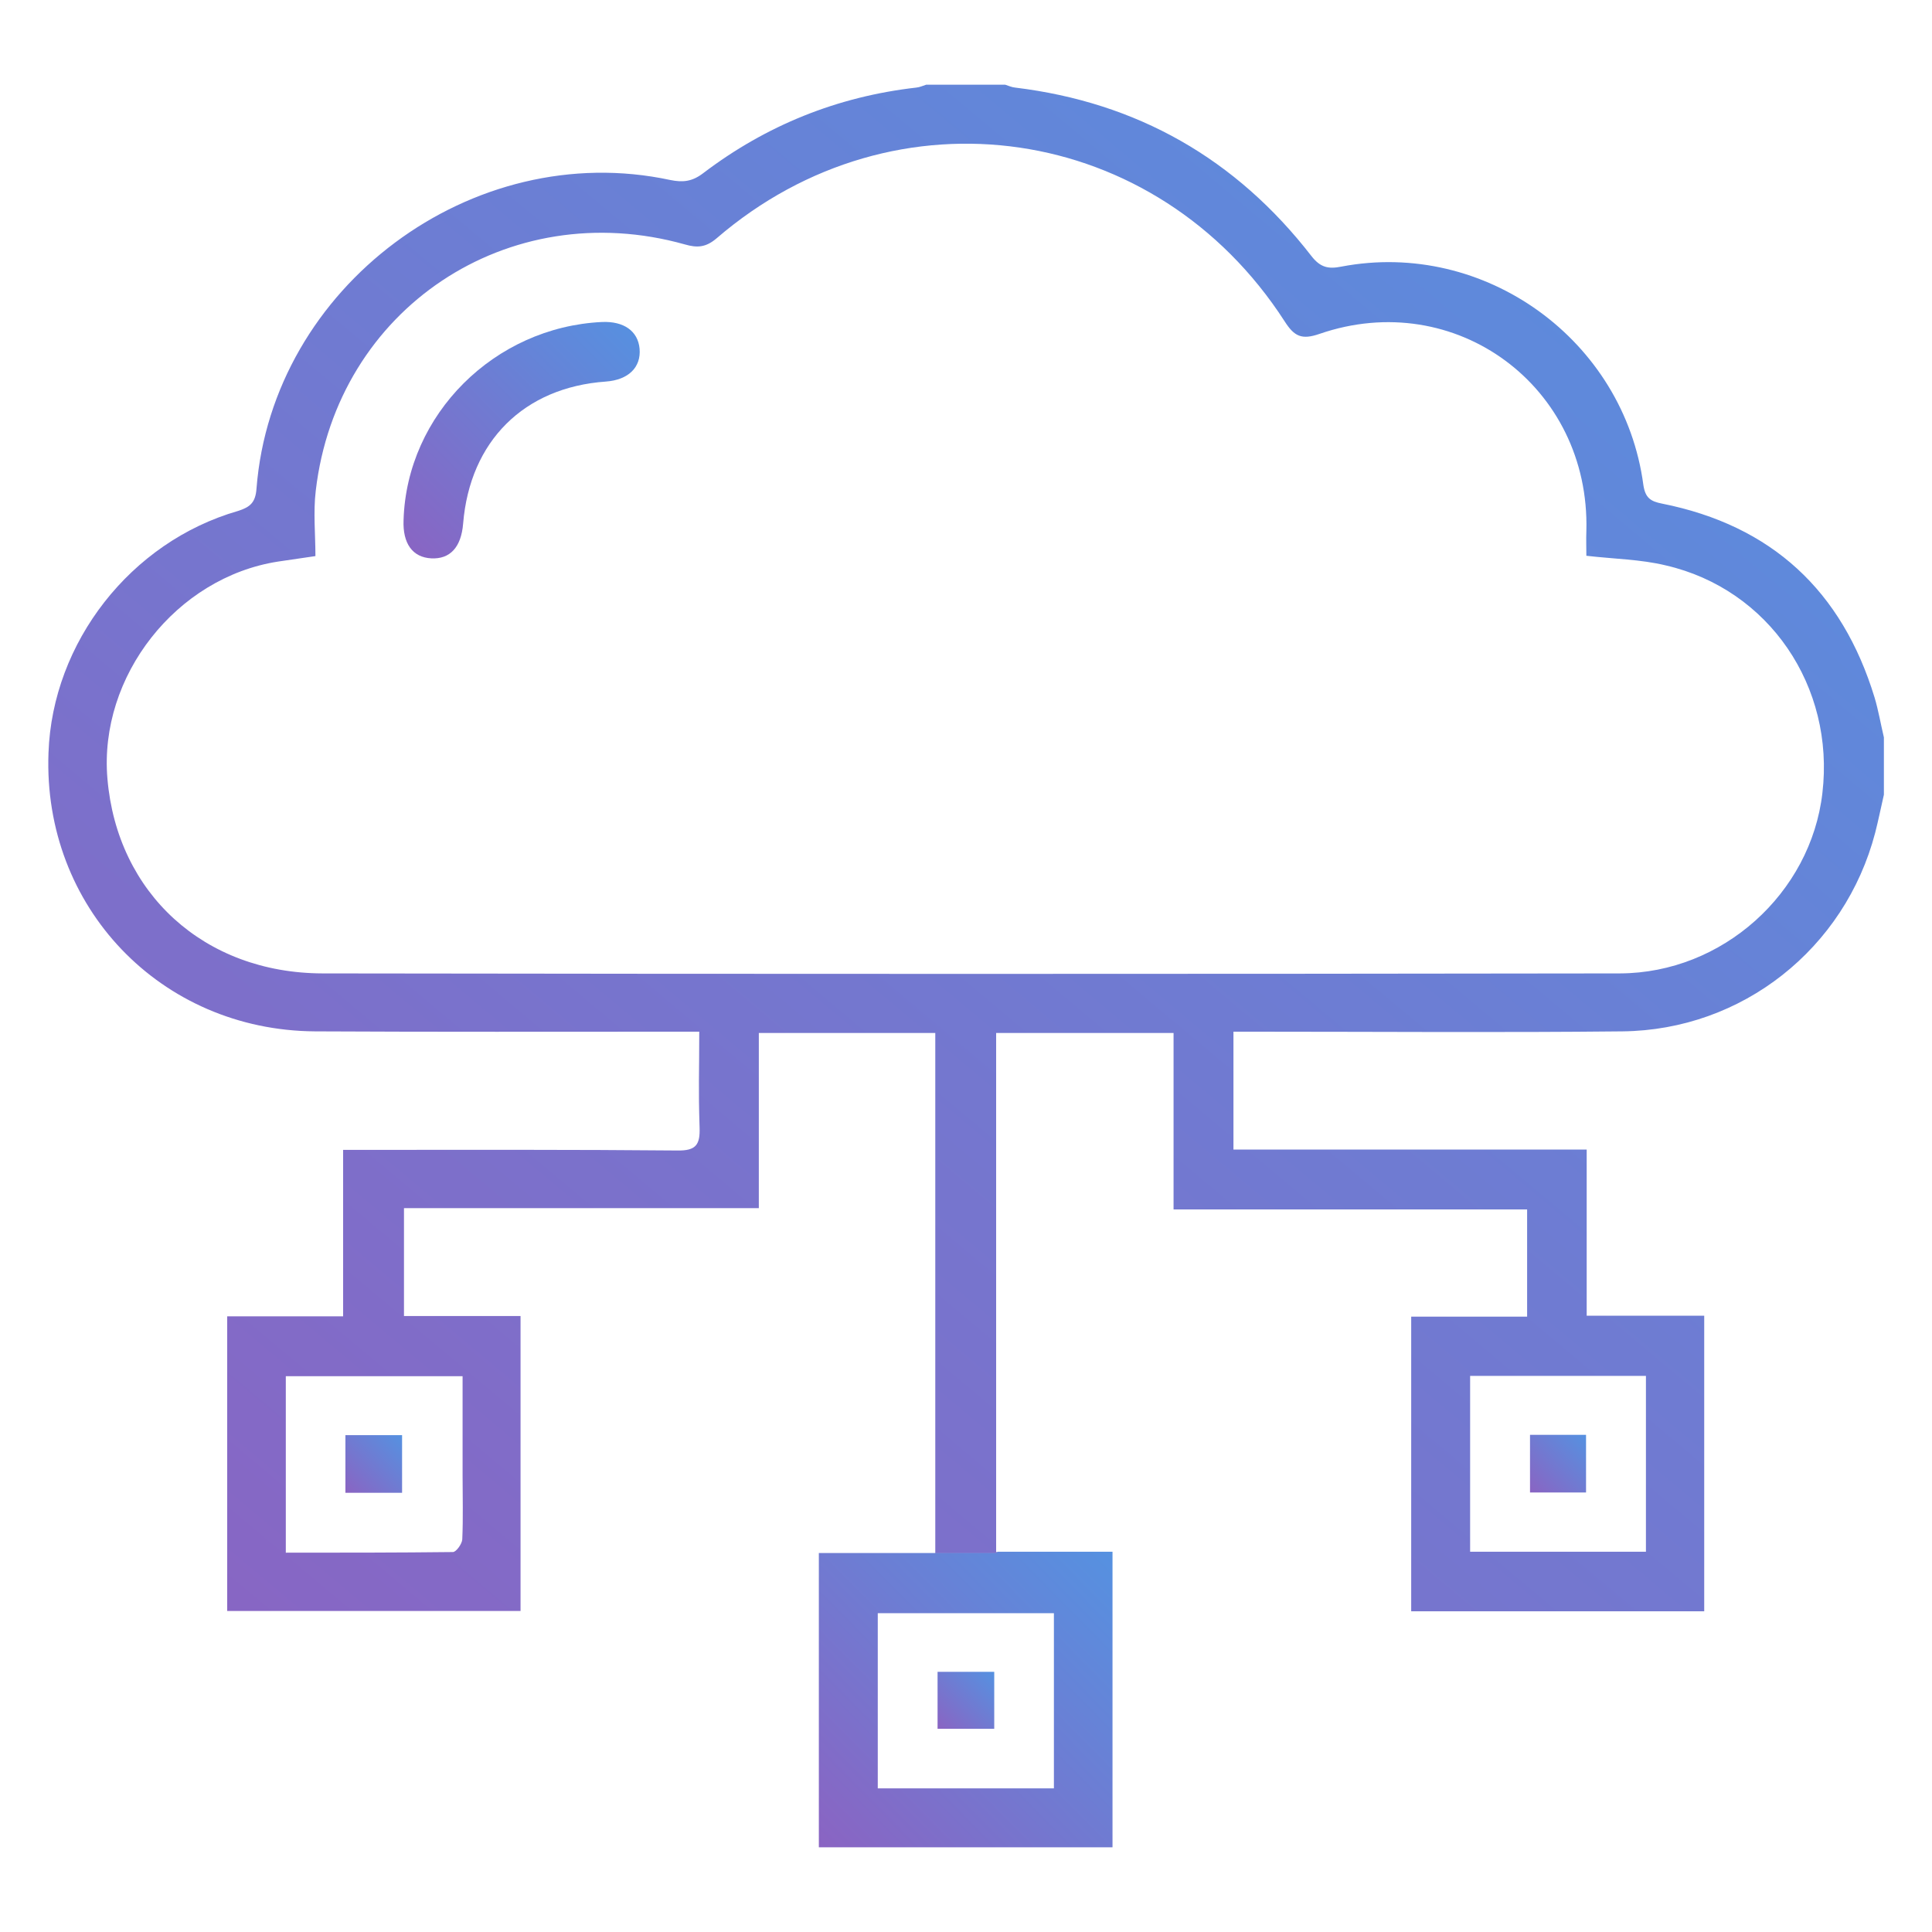 <svg width="60" height="60" viewBox="0 0 60 60" fill="none" xmlns="http://www.w3.org/2000/svg">
<path d="M18.693 10C19.373 9.97 19.813 10.28 19.863 10.83C19.913 11.41 19.513 11.8 18.813 11.85C16.273 12.03 14.593 13.7 14.383 16.26C14.323 17 13.973 17.37 13.393 17.34C12.813 17.31 12.503 16.88 12.533 16.15C12.633 12.87 15.353 10.16 18.693 10Z" fill="url(#paint0_linear_1894_627)"/>
<path d="M12.487 46.36C11.887 46.36 11.317 46.36 10.727 46.36C10.727 45.75 10.727 45.18 10.727 44.57C11.327 44.57 11.897 44.57 12.487 44.57C12.487 45.17 12.487 45.73 12.487 46.36Z" fill="url(#paint1_linear_1894_627)"/>
<path d="M47.516 44.56C48.106 44.56 48.656 44.56 49.256 44.56C49.256 45.16 49.256 45.74 49.256 46.35C48.696 46.35 48.126 46.35 47.516 46.35C47.516 45.78 47.516 45.2 47.516 44.56Z" fill="url(#paint2_linear_1894_627)"/>
<path d="M30.877 51.92C30.877 52.52 30.877 53.08 30.877 53.69C30.307 53.69 29.727 53.69 29.117 53.69C29.117 53.1 29.117 52.52 29.117 51.92C29.717 51.92 30.277 51.92 30.877 51.92Z" fill="url(#paint3_linear_1894_627)"/>
<path d="M29.05 48.23C27.83 48.23 26.63 48.23 25.43 48.23C25.43 51.33 25.43 54.34 25.43 57.37C28.49 57.37 31.52 57.37 34.55 57.37C34.55 54.309 34.55 51.289 34.55 48.19C33.34 48.19 32.16 48.19 30.98 48.19L30.94 48.219H29.05V48.23ZM32.73 55.539C30.9 55.539 29.1 55.539 27.26 55.539C27.26 53.719 27.26 51.929 27.26 50.099C29.08 50.099 30.88 50.099 32.73 50.099C32.73 51.9 32.73 53.7 32.73 55.539Z" fill="url(#paint4_linear_1894_627)"/>
<path d="M58.216 21.66C57.206 18.35 55.026 16.32 51.616 15.64C51.256 15.57 51.096 15.46 51.036 15.06C50.436 10.56 46.106 7.43 41.656 8.28C41.256 8.36 41.006 8.31 40.726 7.95C38.386 4.93 35.316 3.18 31.526 2.72C31.416 2.71 31.316 2.66 31.216 2.63C30.396 2.63 29.586 2.63 28.766 2.63C28.666 2.66 28.566 2.71 28.456 2.72C26.006 3 23.796 3.89 21.836 5.38C21.496 5.64 21.206 5.67 20.816 5.59C14.666 4.27 8.456 8.9 7.966 15.17C7.936 15.61 7.766 15.75 7.386 15.87C4.056 16.83 1.626 19.95 1.506 23.38C1.326 28.16 4.986 32 9.786 32.03C13.536 32.05 17.286 32.04 21.026 32.04C21.236 32.04 21.456 32.04 21.716 32.04C21.716 33.4 21.686 33.73 21.726 35.01C21.746 35.55 21.616 35.74 21.036 35.73C17.806 35.7 14.576 35.71 11.346 35.71C11.136 35.71 10.926 35.71 10.656 35.71C10.656 37.9 10.656 38.72 10.656 40.88C9.426 40.88 8.246 40.88 7.056 40.88C7.056 43.98 7.056 47 7.056 50.03C10.116 50.03 13.136 50.03 16.166 50.03C16.166 46.98 16.166 43.96 16.166 40.87C14.966 40.87 13.786 40.87 12.596 40.87C12.576 40.87 12.566 40.87 12.546 40.87C12.546 39.3 12.546 39.08 12.546 37.52C16.226 37.52 19.866 37.52 23.566 37.52C23.566 35.35 23.566 34.19 23.566 32.08C25.426 32.08 27.236 32.08 29.046 32.08C29.046 38.2 29.046 42.07 29.046 48.23H30.936L30.976 48.2C30.966 48.2 30.946 48.2 30.936 48.2C30.936 42.04 30.936 38.18 30.936 32.08C32.776 32.08 34.586 32.08 36.446 32.08C36.446 34.22 36.446 35.39 36.446 37.56C40.146 37.56 43.786 37.56 47.426 37.56C47.426 39.12 47.426 39.34 47.426 40.89C46.206 40.89 45.026 40.89 43.826 40.89C43.826 43.97 43.826 47 43.826 50.04C46.876 50.04 49.896 50.04 52.926 50.04C52.926 46.98 52.926 43.95 52.926 40.86C51.706 40.86 50.526 40.86 49.276 40.86C49.276 38.69 49.276 37.86 49.276 35.7C45.576 35.7 41.946 35.7 38.306 35.7C38.306 34.14 38.306 33.58 38.306 32.04C38.576 32.04 38.806 32.04 39.026 32.04C42.816 32.04 46.596 32.07 50.386 32.03C54.106 31.99 57.296 29.46 58.236 25.86C58.336 25.47 58.416 25.07 58.506 24.68C58.506 24.09 58.506 23.49 58.506 22.9C58.406 22.48 58.336 22.06 58.216 21.66ZM14.366 42.74C14.366 43.78 14.366 44.8 14.366 45.81C14.366 46.48 14.386 47.14 14.356 47.81C14.346 47.95 14.166 48.2 14.066 48.2C12.346 48.22 10.626 48.22 8.876 48.22C8.876 46.37 8.876 44.57 8.876 42.74C10.696 42.74 12.506 42.74 14.366 42.74ZM51.116 42.73C51.116 44.55 51.116 46.35 51.116 48.19C49.296 48.19 47.496 48.19 45.656 48.19C45.656 46.37 45.656 44.58 45.656 42.73C47.496 42.73 49.286 42.73 51.116 42.73ZM56.596 24.63C56.236 27.74 53.496 30.22 50.306 30.23C36.876 30.25 23.446 30.25 10.016 30.23C6.336 30.22 3.636 27.74 3.336 24.18C3.066 21 5.476 17.93 8.636 17.44C8.986 17.39 9.326 17.34 9.796 17.27C9.796 16.6 9.726 15.91 9.806 15.24C10.466 9.59 15.776 6.05 21.266 7.59C21.646 7.7 21.916 7.69 22.256 7.4C27.806 2.62 35.916 3.81 39.896 9.98C40.196 10.45 40.426 10.56 40.976 10.37C45.206 8.91 49.386 12.01 49.266 16.49C49.256 16.75 49.266 17 49.266 17.26C50.126 17.36 50.956 17.37 51.736 17.56C54.936 18.3 56.986 21.32 56.596 24.63Z" fill="url(#paint5_linear_1894_627)"/>
<defs>
<linearGradient id="paint0_linear_1894_627" x1="20.498" y1="9.424" x2="12.408" y2="17.448" gradientUnits="userSpaceOnUse">
<stop stop-color="#5195E3"/>
<stop offset="1" stop-color="#8B63C2"/>
</linearGradient>
<linearGradient id="paint1_linear_1894_627" x1="12.638" y1="44.431" x2="10.666" y2="46.355" gradientUnits="userSpaceOnUse">
<stop stop-color="#5195E3"/>
<stop offset="1" stop-color="#8B63C2"/>
</linearGradient>
<linearGradient id="paint2_linear_1894_627" x1="49.405" y1="44.42" x2="47.434" y2="46.322" gradientUnits="userSpaceOnUse">
<stop stop-color="#5195E3"/>
<stop offset="1" stop-color="#8B63C2"/>
</linearGradient>
<linearGradient id="paint3_linear_1894_627" x1="31.028" y1="51.782" x2="29.079" y2="53.706" gradientUnits="userSpaceOnUse">
<stop stop-color="#5195E3"/>
<stop offset="1" stop-color="#8B63C2"/>
</linearGradient>
<linearGradient id="paint4_linear_1894_627" x1="35.333" y1="47.472" x2="25.222" y2="57.447" gradientUnits="userSpaceOnUse">
<stop stop-color="#5195E3"/>
<stop offset="1" stop-color="#8B63C2"/>
</linearGradient>
<linearGradient id="paint5_linear_1894_627" x1="63.405" y1="-1.074" x2="11.988" y2="60.312" gradientUnits="userSpaceOnUse">
<stop stop-color="#5195E3"/>
<stop offset="1" stop-color="#8B63C2"/>
</linearGradient>
</defs>
</svg>
